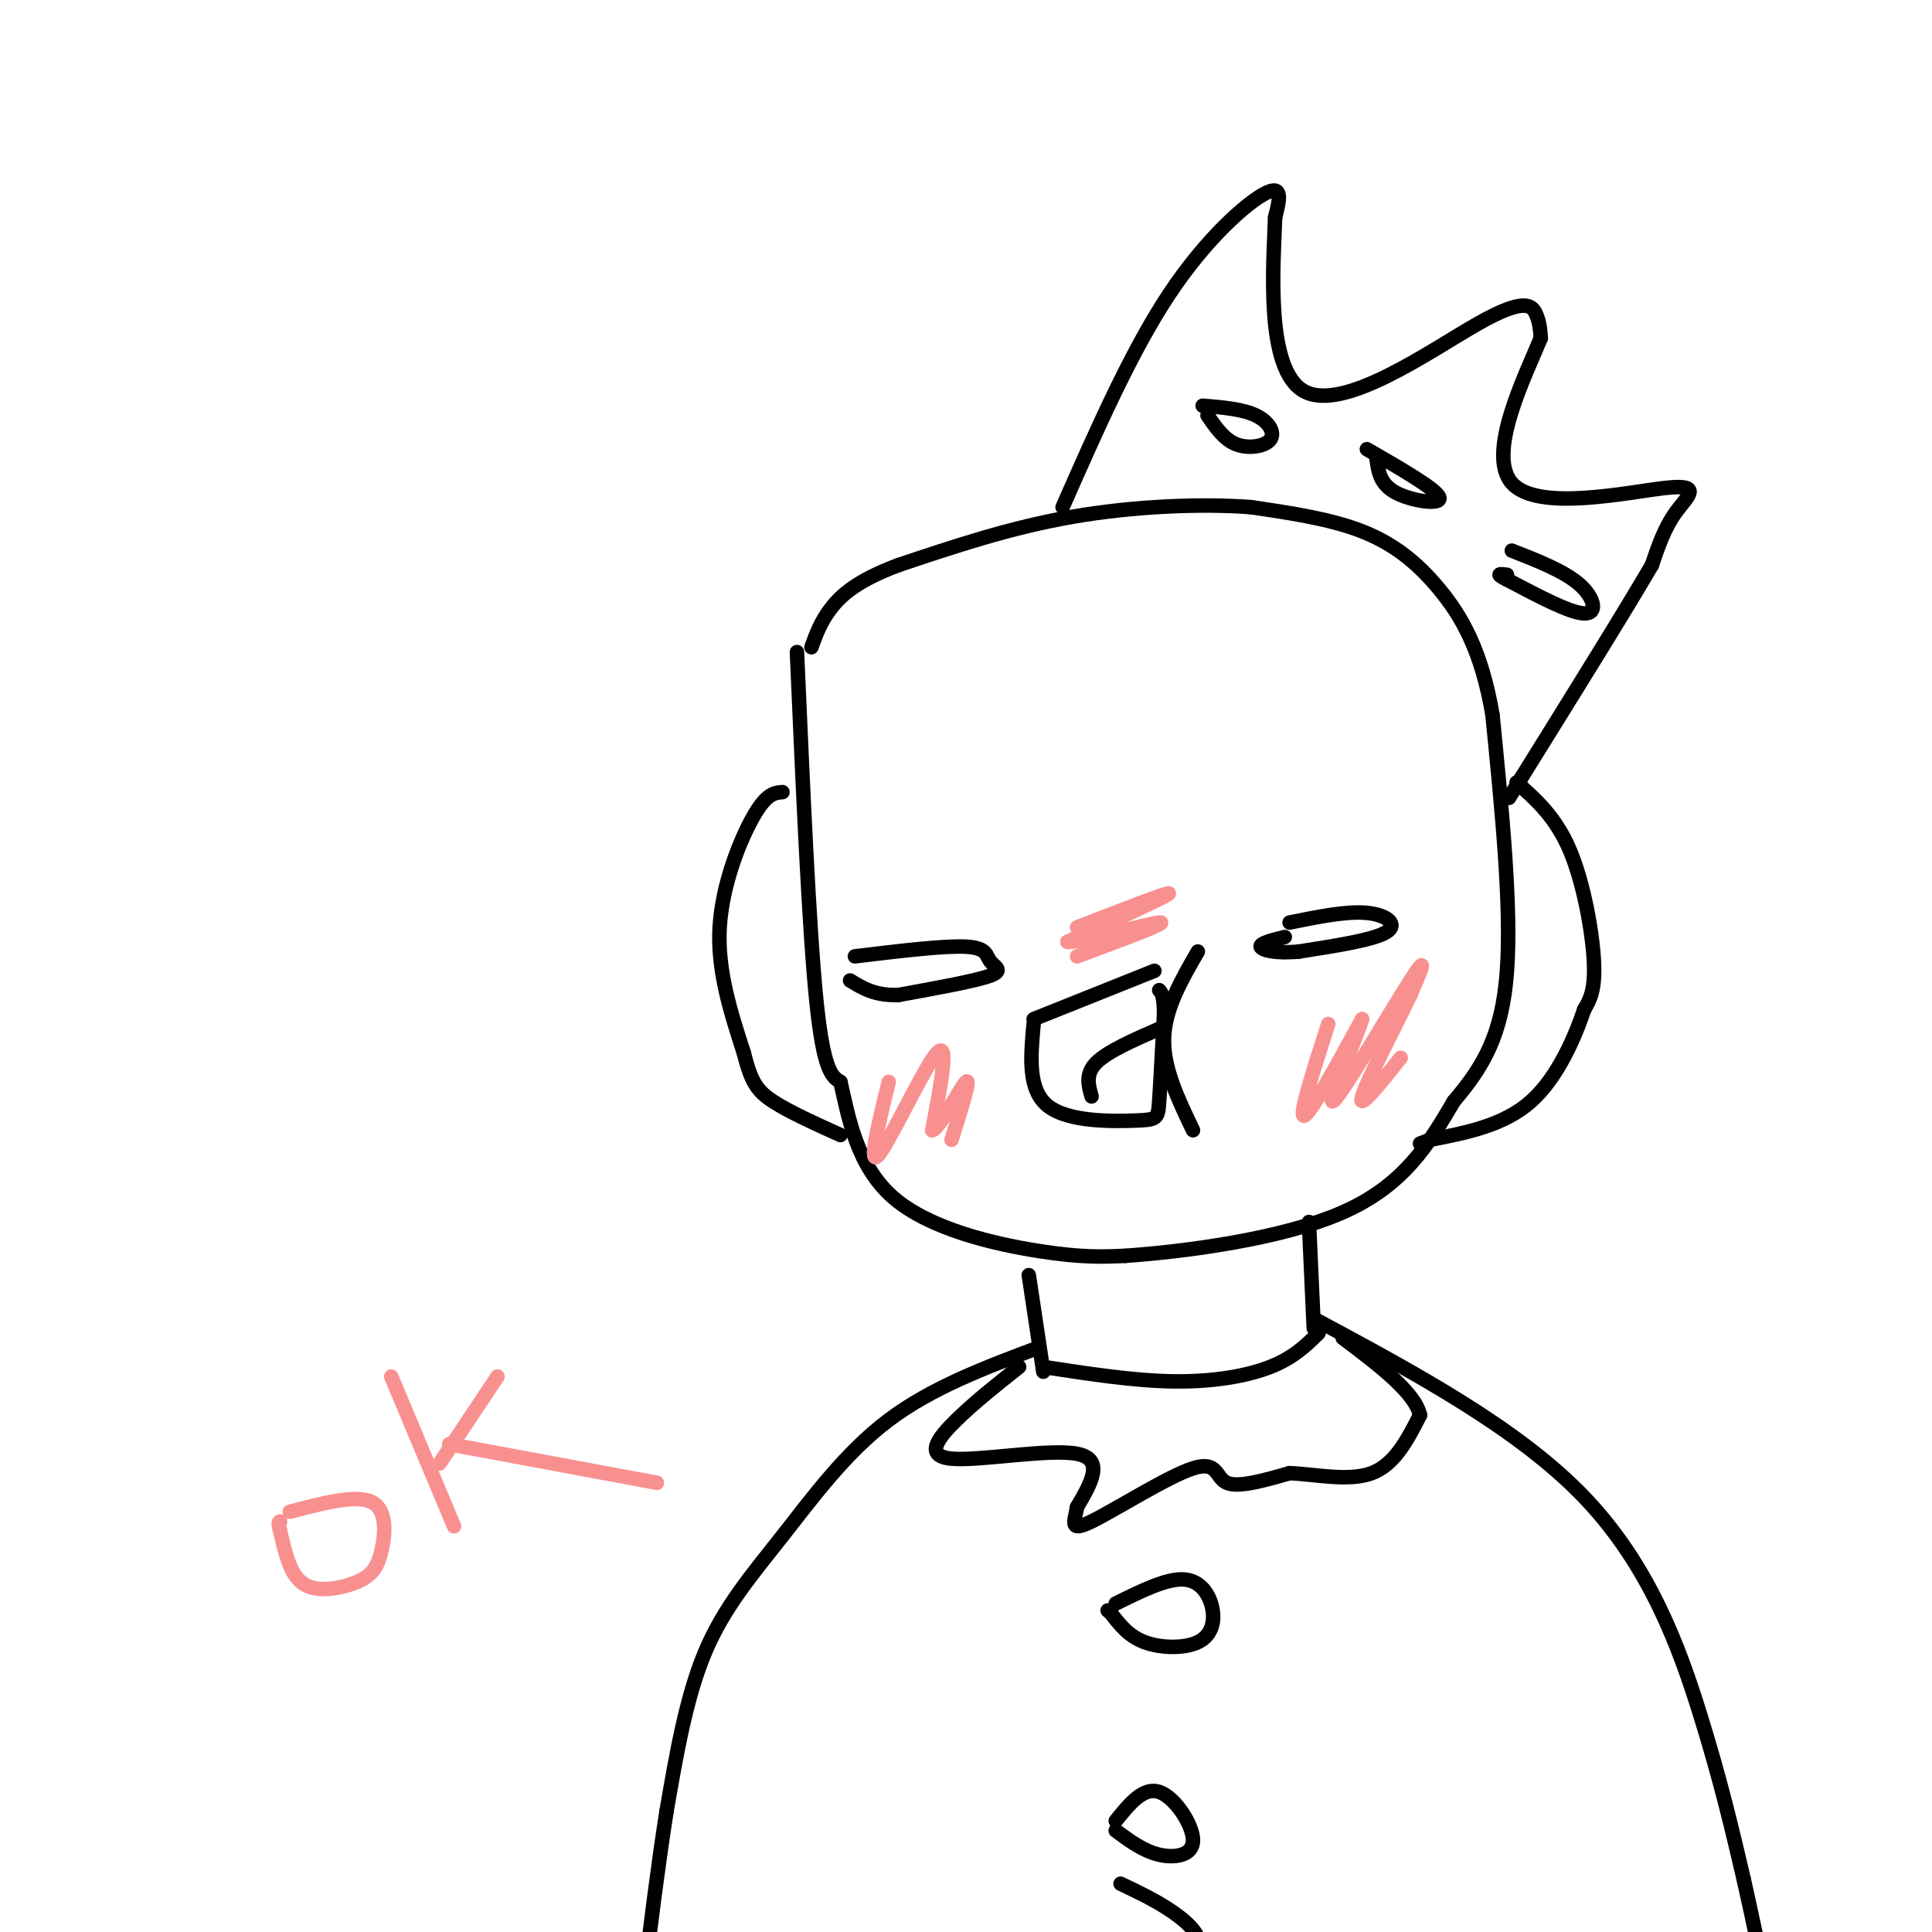 <svg viewBox='0 0 400 400' version='1.1' xmlns='http://www.w3.org/2000/svg' xmlns:xlink='http://www.w3.org/1999/xlink'><g fill='none' stroke='rgb(0,0,0)' stroke-width='3' stroke-linecap='round' stroke-linejoin='round'><path d='M165,135c1.250,28.583 2.500,57.167 4,72c1.500,14.833 3.250,15.917 5,17'/><path d='M174,224c1.690,7.417 3.417,17.458 11,24c7.583,6.542 21.024,9.583 30,11c8.976,1.417 13.488,1.208 18,1'/><path d='M233,260c11.778,-0.822 32.222,-3.378 45,-9c12.778,-5.622 17.889,-14.311 23,-23'/><path d='M301,228c6.156,-7.222 10.044,-13.778 11,-27c0.956,-13.222 -1.022,-33.111 -3,-53'/><path d='M309,148c-2.274,-13.429 -6.458,-20.500 -11,-26c-4.542,-5.500 -9.440,-9.429 -16,-12c-6.560,-2.571 -14.780,-3.786 -23,-5'/><path d='M259,105c-10.200,-0.778 -24.200,-0.222 -37,2c-12.800,2.222 -24.400,6.111 -36,10'/><path d='M186,117c-8.533,3.200 -11.867,6.200 -14,9c-2.133,2.800 -3.067,5.400 -4,8'/><path d='M220,105c7.111,-16.133 14.222,-32.267 22,-44c7.778,-11.733 16.222,-19.067 20,-21c3.778,-1.933 2.889,1.533 2,5'/><path d='M264,45c-0.325,9.727 -2.139,31.545 6,36c8.139,4.455 26.230,-8.455 36,-14c9.770,-5.545 11.220,-3.727 12,-2c0.780,1.727 0.890,3.364 1,5'/><path d='M319,70c-3.096,7.552 -11.335,23.931 -6,30c5.335,6.069 24.244,1.826 32,1c7.756,-0.826 4.359,1.764 2,5c-2.359,3.236 -3.679,7.118 -5,11'/><path d='M342,117c-5.333,9.167 -16.167,26.583 -27,44'/><path d='M315,161c-4.500,7.333 -2.250,3.667 0,0'/><path d='M249,84c4.137,0.345 8.274,0.690 11,2c2.726,1.310 4.042,3.583 3,5c-1.042,1.417 -4.440,1.976 -7,1c-2.560,-0.976 -4.280,-3.488 -6,-6'/><path d='M283,93c7.244,4.178 14.489,8.356 15,10c0.511,1.644 -5.711,0.756 -9,-1c-3.289,-1.756 -3.644,-4.378 -4,-7'/><path d='M313,114c5.444,2.133 10.889,4.267 14,7c3.111,2.733 3.889,6.067 1,6c-2.889,-0.067 -9.444,-3.533 -16,-7'/><path d='M312,120c-2.667,-1.333 -1.333,-1.167 0,-1'/><path d='M214,212c-0.625,6.833 -1.250,13.667 3,17c4.250,3.333 13.375,3.167 18,3c4.625,-0.167 4.750,-0.333 5,-4c0.250,-3.667 0.625,-10.833 1,-18'/><path d='M241,210c0.000,-3.833 -0.500,-4.417 -1,-5'/><path d='M267,191c5.911,-1.200 11.822,-2.400 16,-2c4.178,0.400 6.622,2.400 4,4c-2.622,1.600 -10.311,2.800 -18,4'/><path d='M269,197c-4.800,0.489 -7.800,-0.289 -8,-1c-0.200,-0.711 2.400,-1.356 5,-2'/><path d='M177,198c9.268,-1.119 18.536,-2.238 23,-2c4.464,0.238 4.125,1.833 5,3c0.875,1.167 2.964,1.905 0,3c-2.964,1.095 -10.982,2.548 -19,4'/><path d='M186,206c-4.833,0.167 -7.417,-1.417 -10,-3'/><path d='M214,211c0.000,0.000 25.000,-10.000 25,-10'/><path d='M226,227c-0.667,-2.333 -1.333,-4.667 1,-7c2.333,-2.333 7.667,-4.667 13,-7'/><path d='M248,197c-3.417,5.917 -6.833,11.833 -7,18c-0.167,6.167 2.917,12.583 6,19'/><path d='M213,264c0.000,0.000 3.000,20.000 3,20'/><path d='M271,253c0.000,0.000 1.000,22.000 1,22'/><path d='M162,164c-1.644,0.133 -3.289,0.267 -6,5c-2.711,4.733 -6.489,14.067 -7,23c-0.511,8.933 2.244,17.467 5,26'/><path d='M154,218c1.489,5.956 2.711,7.844 6,10c3.289,2.156 8.644,4.578 14,7'/><path d='M314,162c4.044,3.578 8.089,7.156 11,14c2.911,6.844 4.689,16.956 5,23c0.311,6.044 -0.844,8.022 -2,10'/><path d='M328,209c-1.822,5.422 -5.378,13.978 -11,19c-5.622,5.022 -13.311,6.511 -21,8'/><path d='M296,236c-3.500,1.333 -1.750,0.667 0,0'/><path d='M272,273c21.178,11.378 42.356,22.756 56,37c13.644,14.244 19.756,31.356 24,45c4.244,13.644 6.622,23.822 9,34'/><path d='M361,389c3.044,13.422 6.156,29.978 9,37c2.844,7.022 5.422,4.511 8,2'/><path d='M215,279c-11.042,4.143 -22.083,8.286 -31,15c-8.917,6.714 -15.708,16.000 -22,24c-6.292,8.000 -12.083,14.714 -16,24c-3.917,9.286 -5.958,21.143 -8,33'/><path d='M138,375c-3.156,20.111 -7.044,53.889 -8,69c-0.956,15.111 1.022,11.556 3,8'/><path d='M216,283c9.400,1.444 18.800,2.889 27,3c8.200,0.111 15.200,-1.111 20,-3c4.800,-1.889 7.400,-4.444 10,-7'/><path d='M211,283c-4.607,3.649 -9.214,7.298 -13,11c-3.786,3.702 -6.750,7.458 -1,8c5.750,0.542 20.214,-2.131 26,-1c5.786,1.131 2.893,6.065 0,11'/><path d='M223,312c-0.523,3.102 -1.831,5.357 3,3c4.831,-2.357 15.801,-9.327 21,-11c5.199,-1.673 4.628,1.951 7,3c2.372,1.049 7.686,-0.475 13,-2'/><path d='M267,305c5.356,0.222 12.244,1.778 17,0c4.756,-1.778 7.378,-6.889 10,-12'/><path d='M294,293c-1.000,-4.667 -8.500,-10.333 -16,-16'/><path d='M231,332c5.223,-2.590 10.447,-5.180 14,-5c3.553,0.180 5.437,3.131 6,6c0.563,2.869 -0.195,5.657 -3,7c-2.805,1.343 -7.659,1.241 -11,0c-3.341,-1.241 -5.171,-3.620 -7,-6'/><path d='M230,334c-1.167,-1.000 -0.583,-0.500 0,0'/><path d='M231,377c2.857,-3.548 5.714,-7.095 9,-6c3.286,1.095 7.000,6.833 7,10c0.000,3.167 -3.714,3.762 -7,3c-3.286,-0.762 -6.143,-2.881 -9,-5'/><path d='M232,390c3.810,1.815 7.619,3.631 11,6c3.381,2.369 6.333,5.292 5,8c-1.333,2.708 -6.952,5.202 -11,5c-4.048,-0.202 -6.524,-3.101 -9,-6'/><path d='M228,403c-1.500,-1.000 -0.750,-0.500 0,0'/></g>
<g fill='none' stroke='rgb(249,144,144)' stroke-width='3' stroke-linecap='round' stroke-linejoin='round'><path d='M275,212c-3.083,9.583 -6.167,19.167 -5,19c1.167,-0.167 6.583,-10.083 12,-20'/><path d='M282,211c-0.452,2.274 -7.583,17.958 -6,17c1.583,-0.958 11.881,-18.560 16,-25c4.119,-6.440 2.060,-1.720 0,3'/><path d='M292,206c-2.578,5.489 -9.022,17.711 -10,21c-0.978,3.289 3.511,-2.356 8,-8'/><path d='M184,224c-2.200,9.022 -4.400,18.044 -2,15c2.400,-3.044 9.400,-18.156 12,-21c2.600,-2.844 0.800,6.578 -1,16'/><path d='M193,234c1.533,-0.267 5.867,-8.933 7,-10c1.133,-1.067 -0.933,5.467 -3,12'/><path d='M223,192c9.667,-3.750 19.333,-7.500 19,-7c-0.333,0.500 -10.667,5.250 -21,10'/><path d='M221,195c1.711,0.356 16.489,-3.756 19,-4c2.511,-0.244 -7.244,3.378 -17,7'/><path d='M60,313c6.891,-1.815 13.781,-3.629 17,-2c3.219,1.629 2.766,6.702 2,10c-0.766,3.298 -1.844,4.822 -4,6c-2.156,1.178 -5.388,2.009 -8,2c-2.612,-0.009 -4.603,-0.860 -6,-3c-1.397,-2.140 -2.198,-5.570 -3,-9'/><path d='M58,317c-0.500,-1.833 -0.250,-1.917 0,-2'/><path d='M81,285c0.000,0.000 13.000,31.000 13,31'/><path d='M91,303c0.000,0.000 12.000,-18.000 12,-18'/><path d='M93,299c0.000,0.000 43.000,8.000 43,8'/></g>
</svg>
